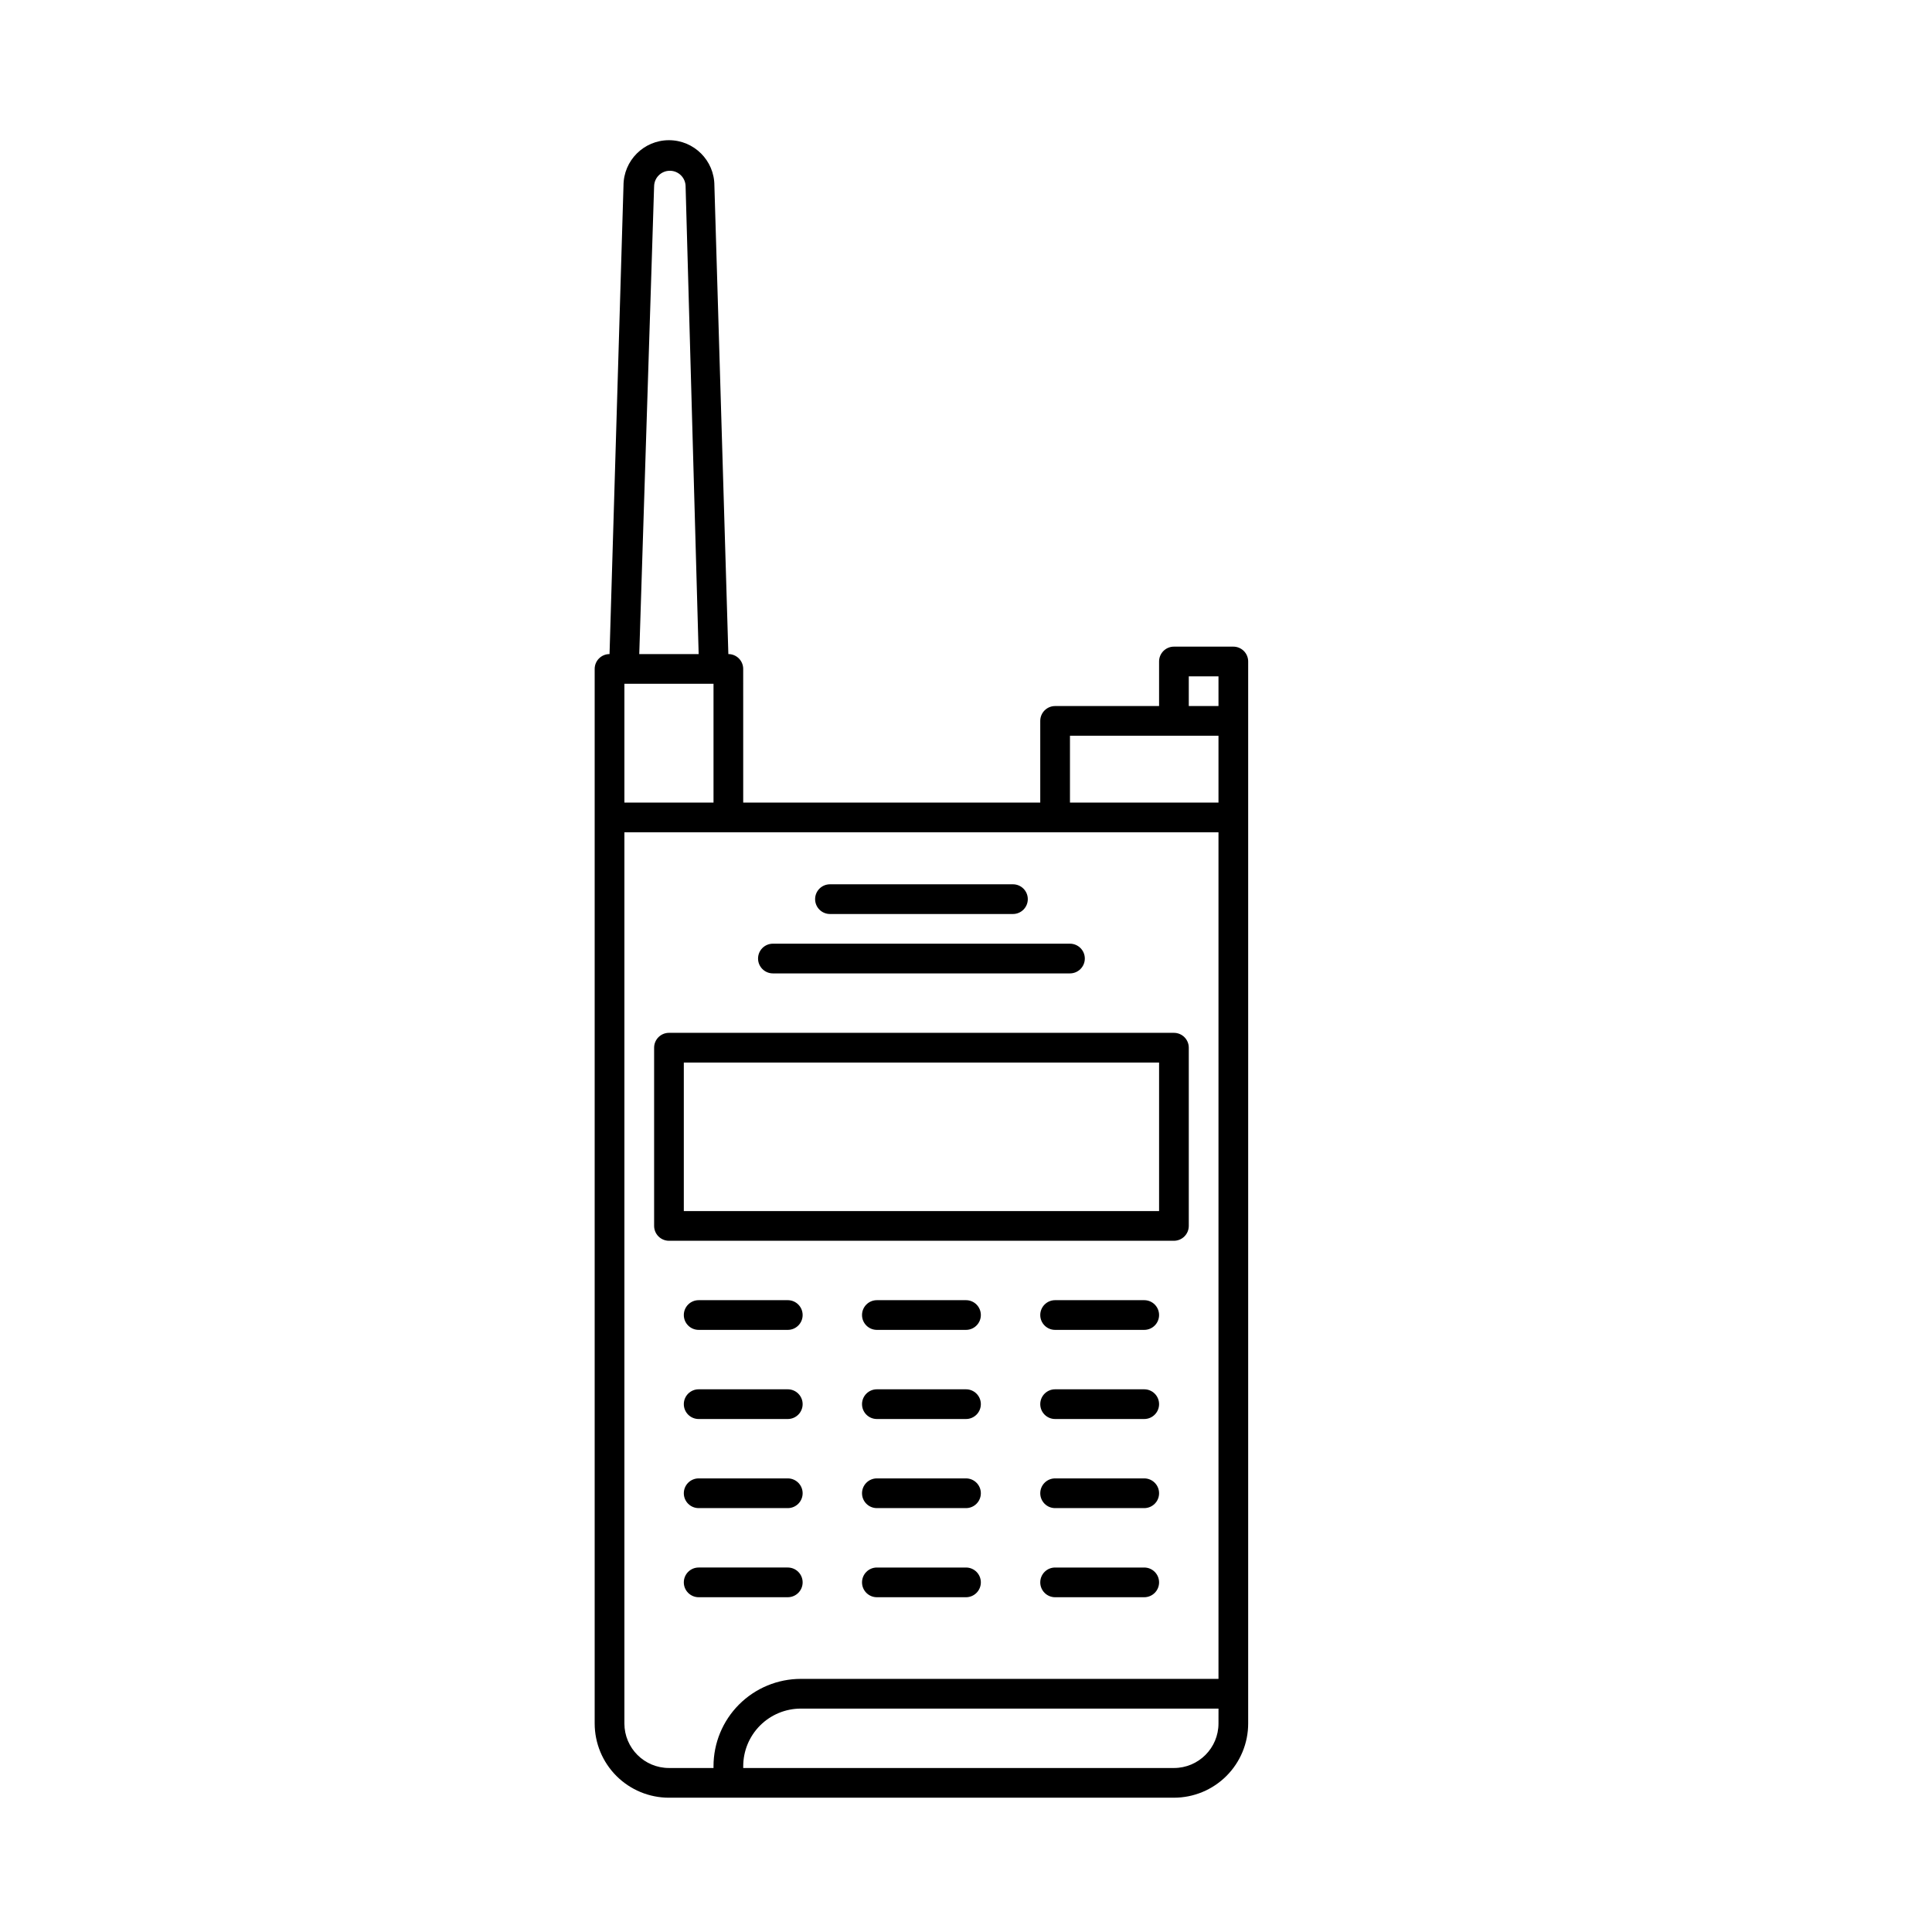 <?xml version="1.0" encoding="UTF-8"?>
<!-- Uploaded to: ICON Repo, www.iconrepo.com, Generator: ICON Repo Mixer Tools -->
<svg fill="#000000" width="800px" height="800px" version="1.1" viewBox="144 144 512 512" xmlns="http://www.w3.org/2000/svg">
 <g>
  <path d="m321.28 620.41h133.82c5.219 0 10.227-2.074 13.918-5.762 3.691-3.691 5.762-8.699 5.762-13.918v-281.43c0-1.043-0.414-2.043-1.152-2.781-0.738-0.738-1.738-1.152-2.781-1.152h-15.746c-2.172 0-3.934 1.762-3.934 3.934v11.809h-27.555c-2.172 0-3.934 1.762-3.934 3.938v21.648h-78.719l-0.004-35.426c0-1.043-0.414-2.043-1.152-2.781-0.738-0.738-1.738-1.152-2.781-1.152l-3.699-124.14c0-6.652-5.394-12.043-12.047-12.043s-12.043 5.391-12.043 12.043l-3.699 124.14c-2.176 0-3.938 1.762-3.938 3.934v279.46c0 5.219 2.074 10.227 5.766 13.918 3.691 3.688 8.695 5.762 13.914 5.762zm-11.809-19.68v-236.16h157.44v224.35h-110.68c-6.137 0-12.023 2.441-16.367 6.781-4.34 4.34-6.777 10.227-6.777 16.363v0.473h-11.809c-6.519 0-11.809-5.285-11.809-11.809zm157.44 0c0 6.523-5.285 11.809-11.809 11.809h-114.14v-0.473c0-4.051 1.609-7.934 4.473-10.797 2.867-2.867 6.75-4.473 10.801-4.473h110.68zm-7.871-277.49h7.871v7.871h-7.871zm-31.488 15.742h39.359v17.715h-39.359zm-118.08 17.711v-31.488h23.617v31.488zm7.871-163.27 0.004 0.004c0-2.305 1.867-4.172 4.172-4.172s4.172 1.867 4.172 4.172l3.461 123.91h-15.742z"/>
  <path d="m363.95 386.22h48.492c2.172 0 3.934-1.762 3.934-3.938 0-2.172-1.762-3.934-3.934-3.934h-48.492c-2.176 0-3.938 1.762-3.938 3.934 0 2.176 1.762 3.938 3.938 3.938z"/>
  <path d="m348.83 401.96h78.719c2.172 0 3.938-1.762 3.938-3.934 0-2.176-1.766-3.938-3.938-3.938h-78.719c-2.176 0-3.938 1.762-3.938 3.938 0 2.172 1.762 3.934 3.938 3.934z"/>
  <path d="m459.04 468.88v-47.23c0-1.047-0.414-2.047-1.152-2.785s-1.738-1.152-2.785-1.152h-133.82c-2.172 0-3.934 1.762-3.934 3.938v47.23c0 1.043 0.414 2.043 1.152 2.781 0.738 0.738 1.738 1.156 2.781 1.156h133.82c1.047 0 2.047-0.418 2.785-1.156 0.738-0.738 1.152-1.738 1.152-2.781zm-7.871-3.938h-125.95v-39.359h125.95z"/>
  <path d="m352.77 488.56h-23.617c-2.172 0-3.934 1.762-3.934 3.938 0 2.172 1.762 3.934 3.934 3.934h23.617c2.176 0 3.938-1.762 3.938-3.934 0-2.176-1.762-3.938-3.938-3.938z"/>
  <path d="m400 488.56h-23.617c-2.176 0-3.938 1.762-3.938 3.938 0 2.172 1.762 3.934 3.938 3.934h23.617c2.172 0 3.934-1.762 3.934-3.934 0-2.176-1.762-3.938-3.934-3.938z"/>
  <path d="m447.23 488.56h-23.617c-2.172 0-3.934 1.762-3.934 3.938 0 2.172 1.762 3.934 3.934 3.934h23.617c2.176 0 3.938-1.762 3.938-3.934 0-2.176-1.762-3.938-3.938-3.938z"/>
  <path d="m352.77 512.18h-23.617c-2.172 0-3.934 1.762-3.934 3.934 0 2.176 1.762 3.938 3.934 3.938h23.617c2.176 0 3.938-1.762 3.938-3.938 0-2.172-1.762-3.934-3.938-3.934z"/>
  <path d="m400 512.18h-23.617c-2.176 0-3.938 1.762-3.938 3.934 0 2.176 1.762 3.938 3.938 3.938h23.617c2.172 0 3.934-1.762 3.934-3.938 0-2.172-1.762-3.934-3.934-3.934z"/>
  <path d="m447.23 512.18h-23.617c-2.172 0-3.934 1.762-3.934 3.934 0 2.176 1.762 3.938 3.934 3.938h23.617c2.176 0 3.938-1.762 3.938-3.938 0-2.172-1.762-3.934-3.938-3.934z"/>
  <path d="m352.77 535.79h-23.617c-2.172 0-3.934 1.766-3.934 3.938 0 2.176 1.762 3.938 3.934 3.938h23.617c2.176 0 3.938-1.762 3.938-3.938 0-2.172-1.762-3.938-3.938-3.938z"/>
  <path d="m400 535.79h-23.617c-2.176 0-3.938 1.766-3.938 3.938 0 2.176 1.762 3.938 3.938 3.938h23.617c2.172 0 3.934-1.762 3.934-3.938 0-2.172-1.762-3.938-3.934-3.938z"/>
  <path d="m447.23 535.79h-23.617c-2.172 0-3.934 1.766-3.934 3.938 0 2.176 1.762 3.938 3.934 3.938h23.617c2.176 0 3.938-1.762 3.938-3.938 0-2.172-1.762-3.938-3.938-3.938z"/>
  <path d="m352.77 567.28c2.176 0 3.938-1.762 3.938-3.934 0-2.176-1.762-3.938-3.938-3.938h-23.617c-2.172 0-3.934 1.762-3.934 3.938 0 2.172 1.762 3.934 3.934 3.934z"/>
  <path d="m400 559.41h-23.617c-2.176 0-3.938 1.762-3.938 3.938 0 2.172 1.762 3.934 3.938 3.934h23.617c2.172 0 3.934-1.762 3.934-3.934 0-2.176-1.762-3.938-3.934-3.938z"/>
  <path d="m447.23 559.41h-23.617c-2.172 0-3.934 1.762-3.934 3.938 0 2.172 1.762 3.934 3.934 3.934h23.617c2.176 0 3.938-1.762 3.938-3.934 0-2.176-1.762-3.938-3.938-3.938z"/>
 </g>
</svg>